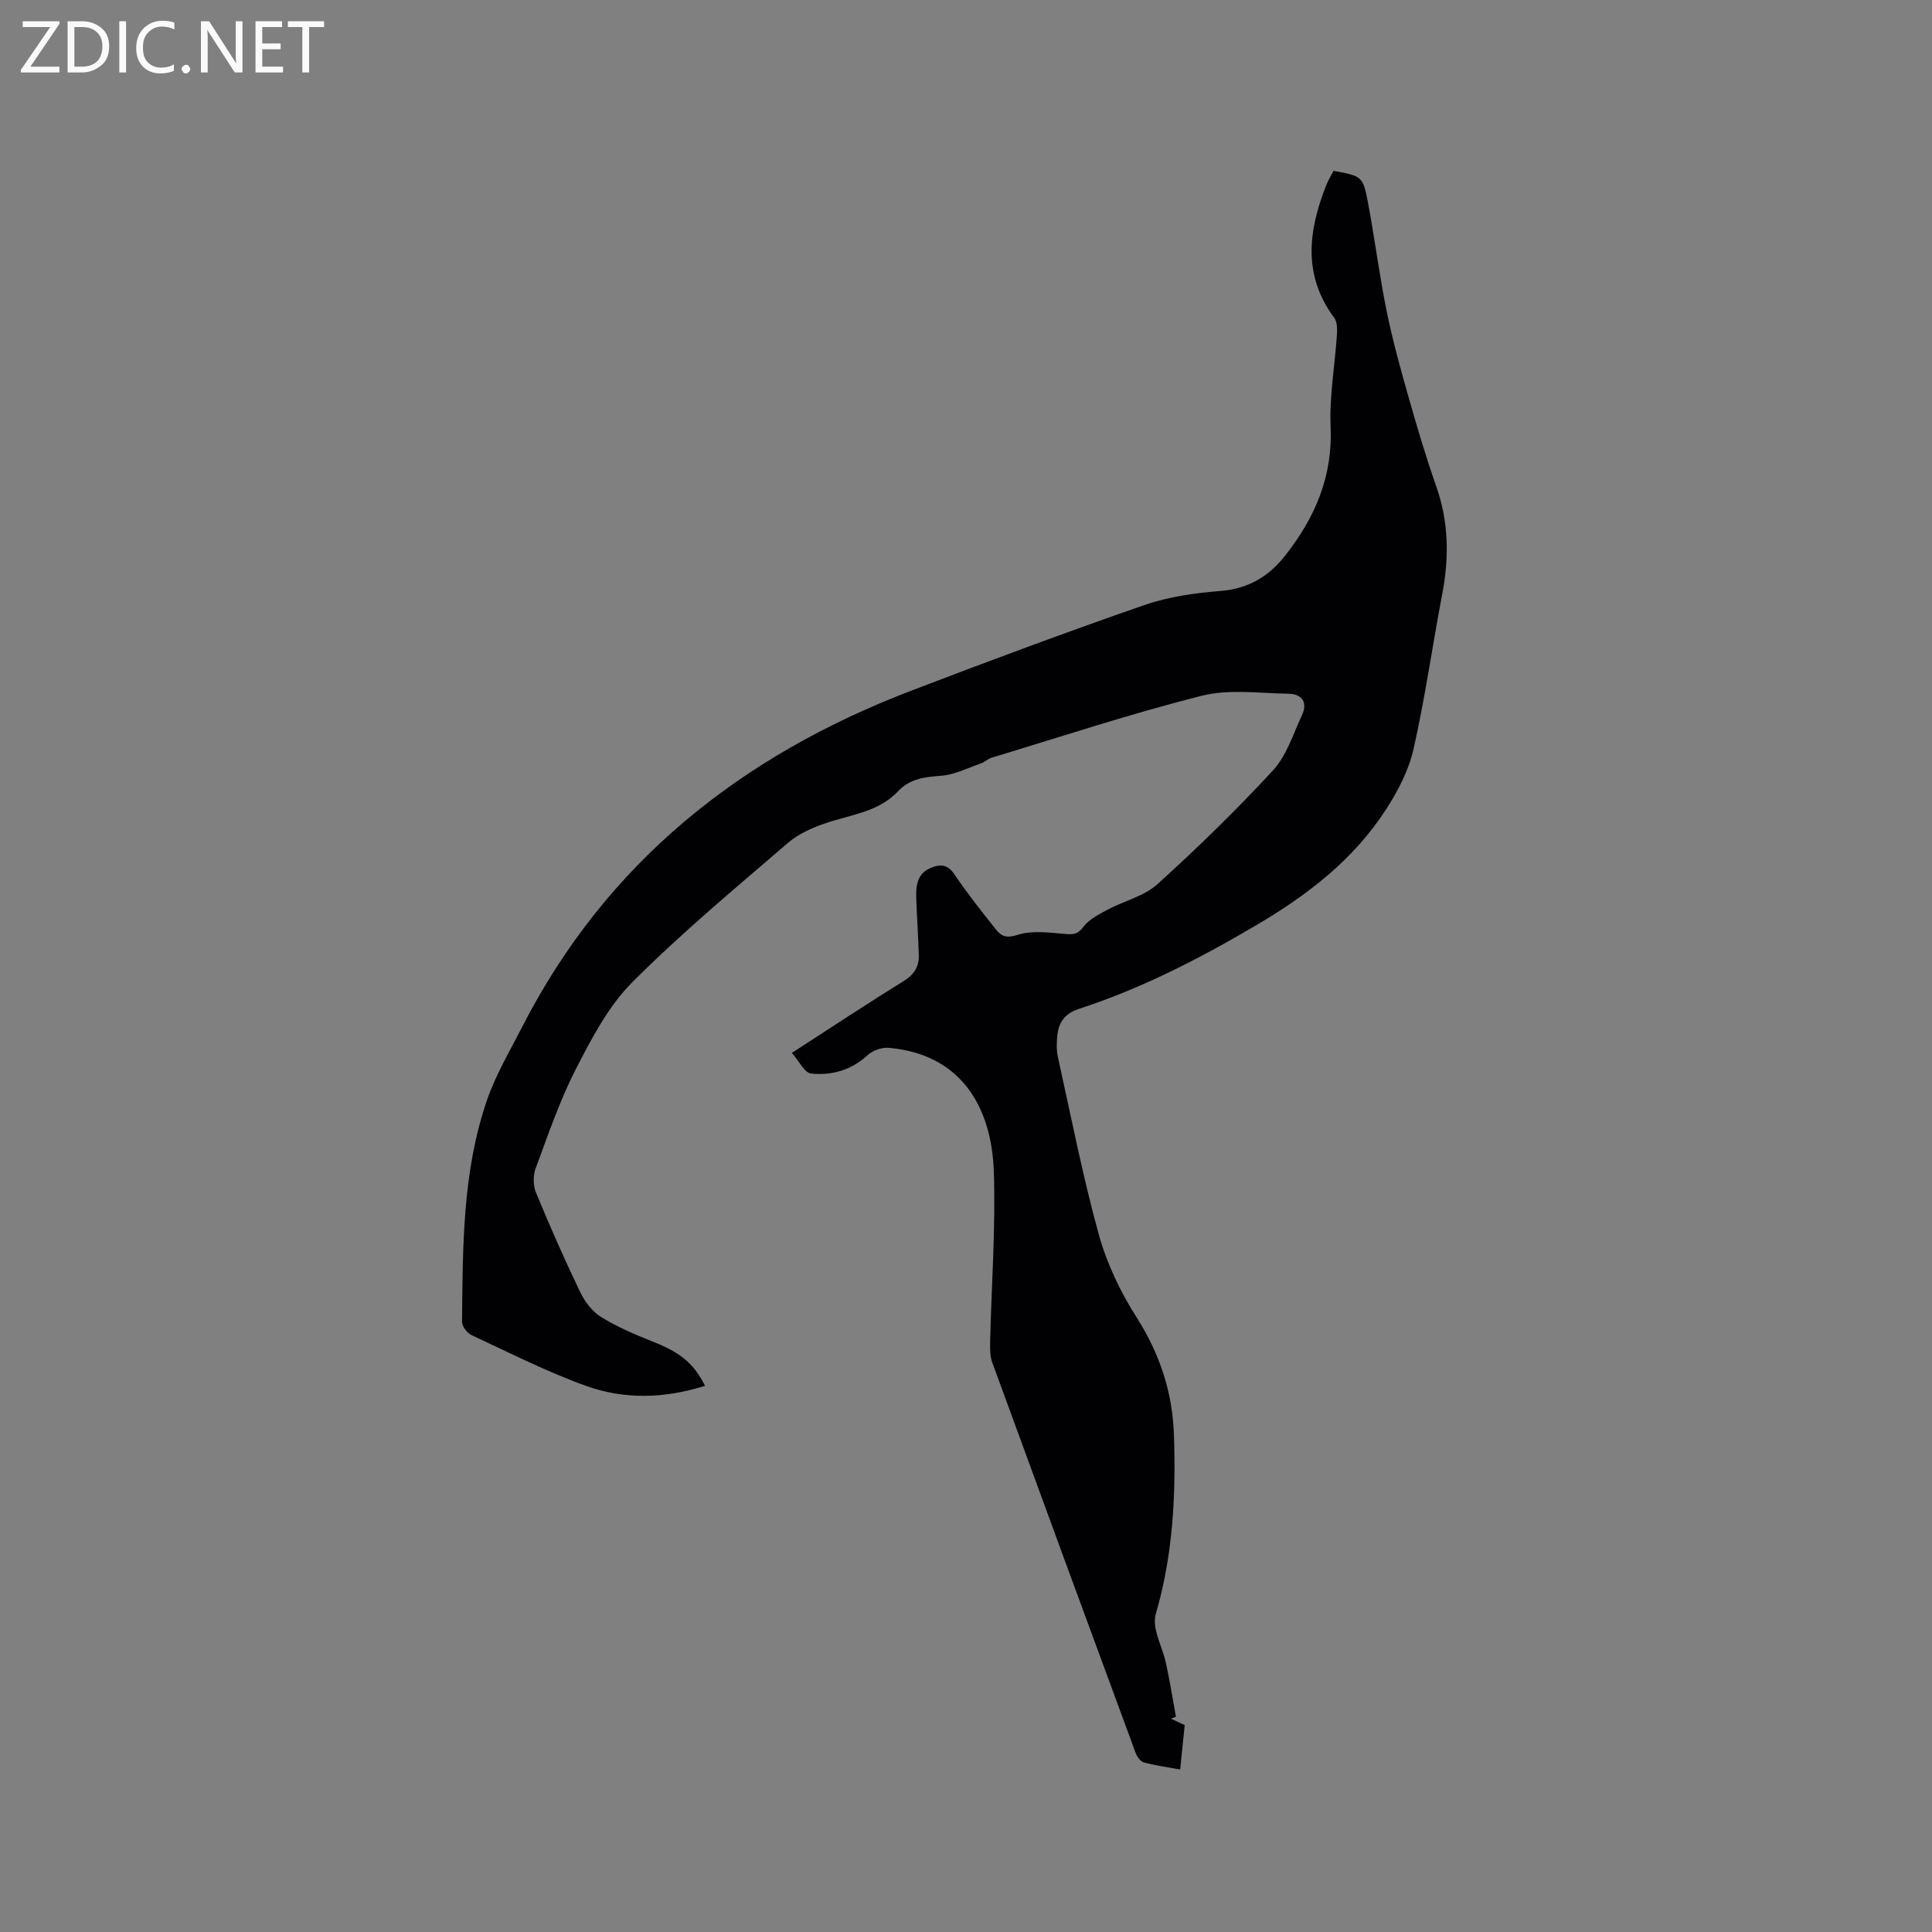 <svg enable-background="new 0 0 400 400" viewBox="0 0 400 400" xmlns="http://www.w3.org/2000/svg"><rect x="0" y="0" width="400" height="400" fill="#808080" stroke="none"/><path d="m145.97 286.92c-8.41 2.65-16.69 2.86-24.59.03-8.13-2.91-15.88-6.87-23.73-10.52-.92-.43-2-1.82-1.99-2.76.16-15.48.05-31.05 5.17-45.91 1.81-5.26 4.73-10.16 7.28-15.15 17.44-34.06 45.3-56.12 80.5-69.59 16.02-6.13 32.09-12.12 48.29-17.74 5.01-1.74 10.48-2.5 15.8-2.93 5.77-.47 9.96-2.97 13.42-7.37 6.15-7.83 9.82-16.32 9.37-26.62-.27-6.3.88-12.66 1.3-19 .08-1.19.09-2.71-.55-3.56-6.57-8.82-5.37-18.05-1.66-27.45.42-1.05 1.03-2.03 1.52-2.98 5.86 1.07 6.1 1.12 7.12 6.55 1.41 7.49 2.36 15.07 3.88 22.54 1.22 5.99 2.86 11.91 4.54 17.8 1.76 6.21 3.6 12.41 5.74 18.5 2.58 7.34 2.66 14.69 1.22 22.23-2.04 10.7-3.55 21.51-5.95 32.12-.99 4.39-3.24 8.7-5.72 12.52-6.75 10.41-16.21 17.68-26.93 23.98-11.75 6.91-23.72 13.07-36.65 17.28-3.21 1.05-4.3 3.13-4.5 6.08-.08 1.26-.12 2.58.16 3.8 2.73 12.29 5.13 24.68 8.48 36.81 1.66 6.03 4.5 11.94 7.87 17.23 4.77 7.5 7.39 15.46 7.69 24.19.43 12.54-.2 25.01-3.76 37.17-.33 1.13-.19 2.5.1 3.67.53 2.15 1.5 4.2 1.98 6.36.82 3.71 1.4 7.48 2.09 11.22-.34.14-.68.28-1.02.42.9.42 1.81.84 2.84 1.32-.3 2.98-.6 5.91-.94 9.2-2.67-.49-5.15-.83-7.55-1.48-.7-.19-1.39-1.21-1.68-1.99-9.93-26.92-19.83-53.84-29.67-80.79-.45-1.24-.48-2.7-.45-4.05.27-11.77 1.15-23.55.78-35.29-.46-14.48-7.52-24.6-21.79-25.82-1.42-.12-3.3.54-4.34 1.51-3.38 3.13-7.43 4.25-11.71 3.82-1.36-.14-2.48-2.59-3.98-4.28 8.22-5.31 15.62-10.22 23.17-14.89 2.18-1.35 3.18-3 3.11-5.39-.13-3.91-.39-7.82-.53-11.74-.09-2.64.19-5.16 3.11-6.33 1.96-.78 3.43-.65 4.82 1.42 2.66 3.95 5.64 7.68 8.6 11.42 1.14 1.44 2.23 1.78 4.5 1.06 3.05-.97 6.65-.43 9.99-.16 1.67.14 2.48-.04 3.59-1.49 1.18-1.56 3.19-2.58 5-3.55 3.41-1.82 7.54-2.77 10.3-5.26 8.31-7.52 16.37-15.36 23.96-23.6 2.82-3.06 4.17-7.51 5.99-11.42 1.24-2.66-.02-4.39-2.79-4.43-6-.09-12.28-1.01-17.95.42-14.66 3.69-29.04 8.45-43.53 12.83-.78.24-1.43.91-2.21 1.18-2.72.94-5.43 2.34-8.22 2.55-3.4.25-6.46.6-8.91 3.2-4.03 4.28-9.68 4.84-14.86 6.57-2.82.94-5.76 2.24-7.98 4.15-10.92 9.41-22.04 18.64-32.2 28.83-4.95 4.96-8.42 11.62-11.68 17.97-3.37 6.57-5.76 13.65-8.34 20.59-.55 1.48-.51 3.56.09 5.02 2.87 6.95 5.9 13.84 9.16 20.61.95 1.98 2.51 4.01 4.34 5.14 3.3 2.04 6.94 3.59 10.56 5.03 5.68 2.23 8.55 4.43 10.93 9.2z" fill="#010104"/><g fill="#fbfafa"><path d="m12.4 4.8-6.1 9h6v1.2h-8v-.5l6.1-8.9h-5.7v-1.2h7.6v.4z"/><path d="m14 15v-10.6h3c1.6 0 2.9.5 4 1.4s1.6 2.2 1.6 3.8-.5 3-1.6 3.9-2.4 1.5-4 1.5zm1.4-9.4v8.2h1.6c1.3 0 2.4-.4 3.1-1.1s1.1-1.8 1.1-3.1-.4-2.3-1.2-3-1.8-1-3.1-1z"/><path d="m26.1 4.4v10.6h-1.4v-10.6z"/><path d="m36.1 14.6c-.8.4-1.8.6-2.9.6-1.5 0-2.7-.5-3.6-1.4s-1.4-2.2-1.4-3.8c0-1.7.5-3.1 1.5-4.1s2.3-1.6 3.9-1.6c1 0 1.8.1 2.5.4v1.4c-.8-.4-1.6-.6-2.5-.6-1.2 0-2.1.4-2.9 1.2s-1.1 1.8-1.1 3.2c0 1.3.3 2.3 1 3s1.6 1.1 2.7 1.1c1 0 2-.2 2.7-.7v1.3z"/><path d="m37.6 14.3c0-.2.1-.5.3-.6s.4-.3.6-.3c.3 0 .5.1.6.3s.3.4.3.6-.1.4-.3.6-.4.3-.6.3c-.3 0-.5-.1-.6-.3s-.3-.4-.3-.6z"/><path d="m50.2 15h-1.6l-5.3-8.2c-.2-.2-.3-.5-.4-.7 0 .2.1.7.1 1.5v7.4h-1.4v-10.6h1.7l5.2 8.1c.2.4.4.6.4.7 0-.3-.1-.8-.1-1.5v-7.3h1.4z"/><path d="m58.6 15h-5.7v-10.6h5.5v1.2h-4.1v3.4h3.8v1.2h-3.8v3.6h4.3z"/><path d="m67.1 5.6h-3.1v9.4h-1.4v-9.4h-3v-1.2h7.5z"/></g></svg>